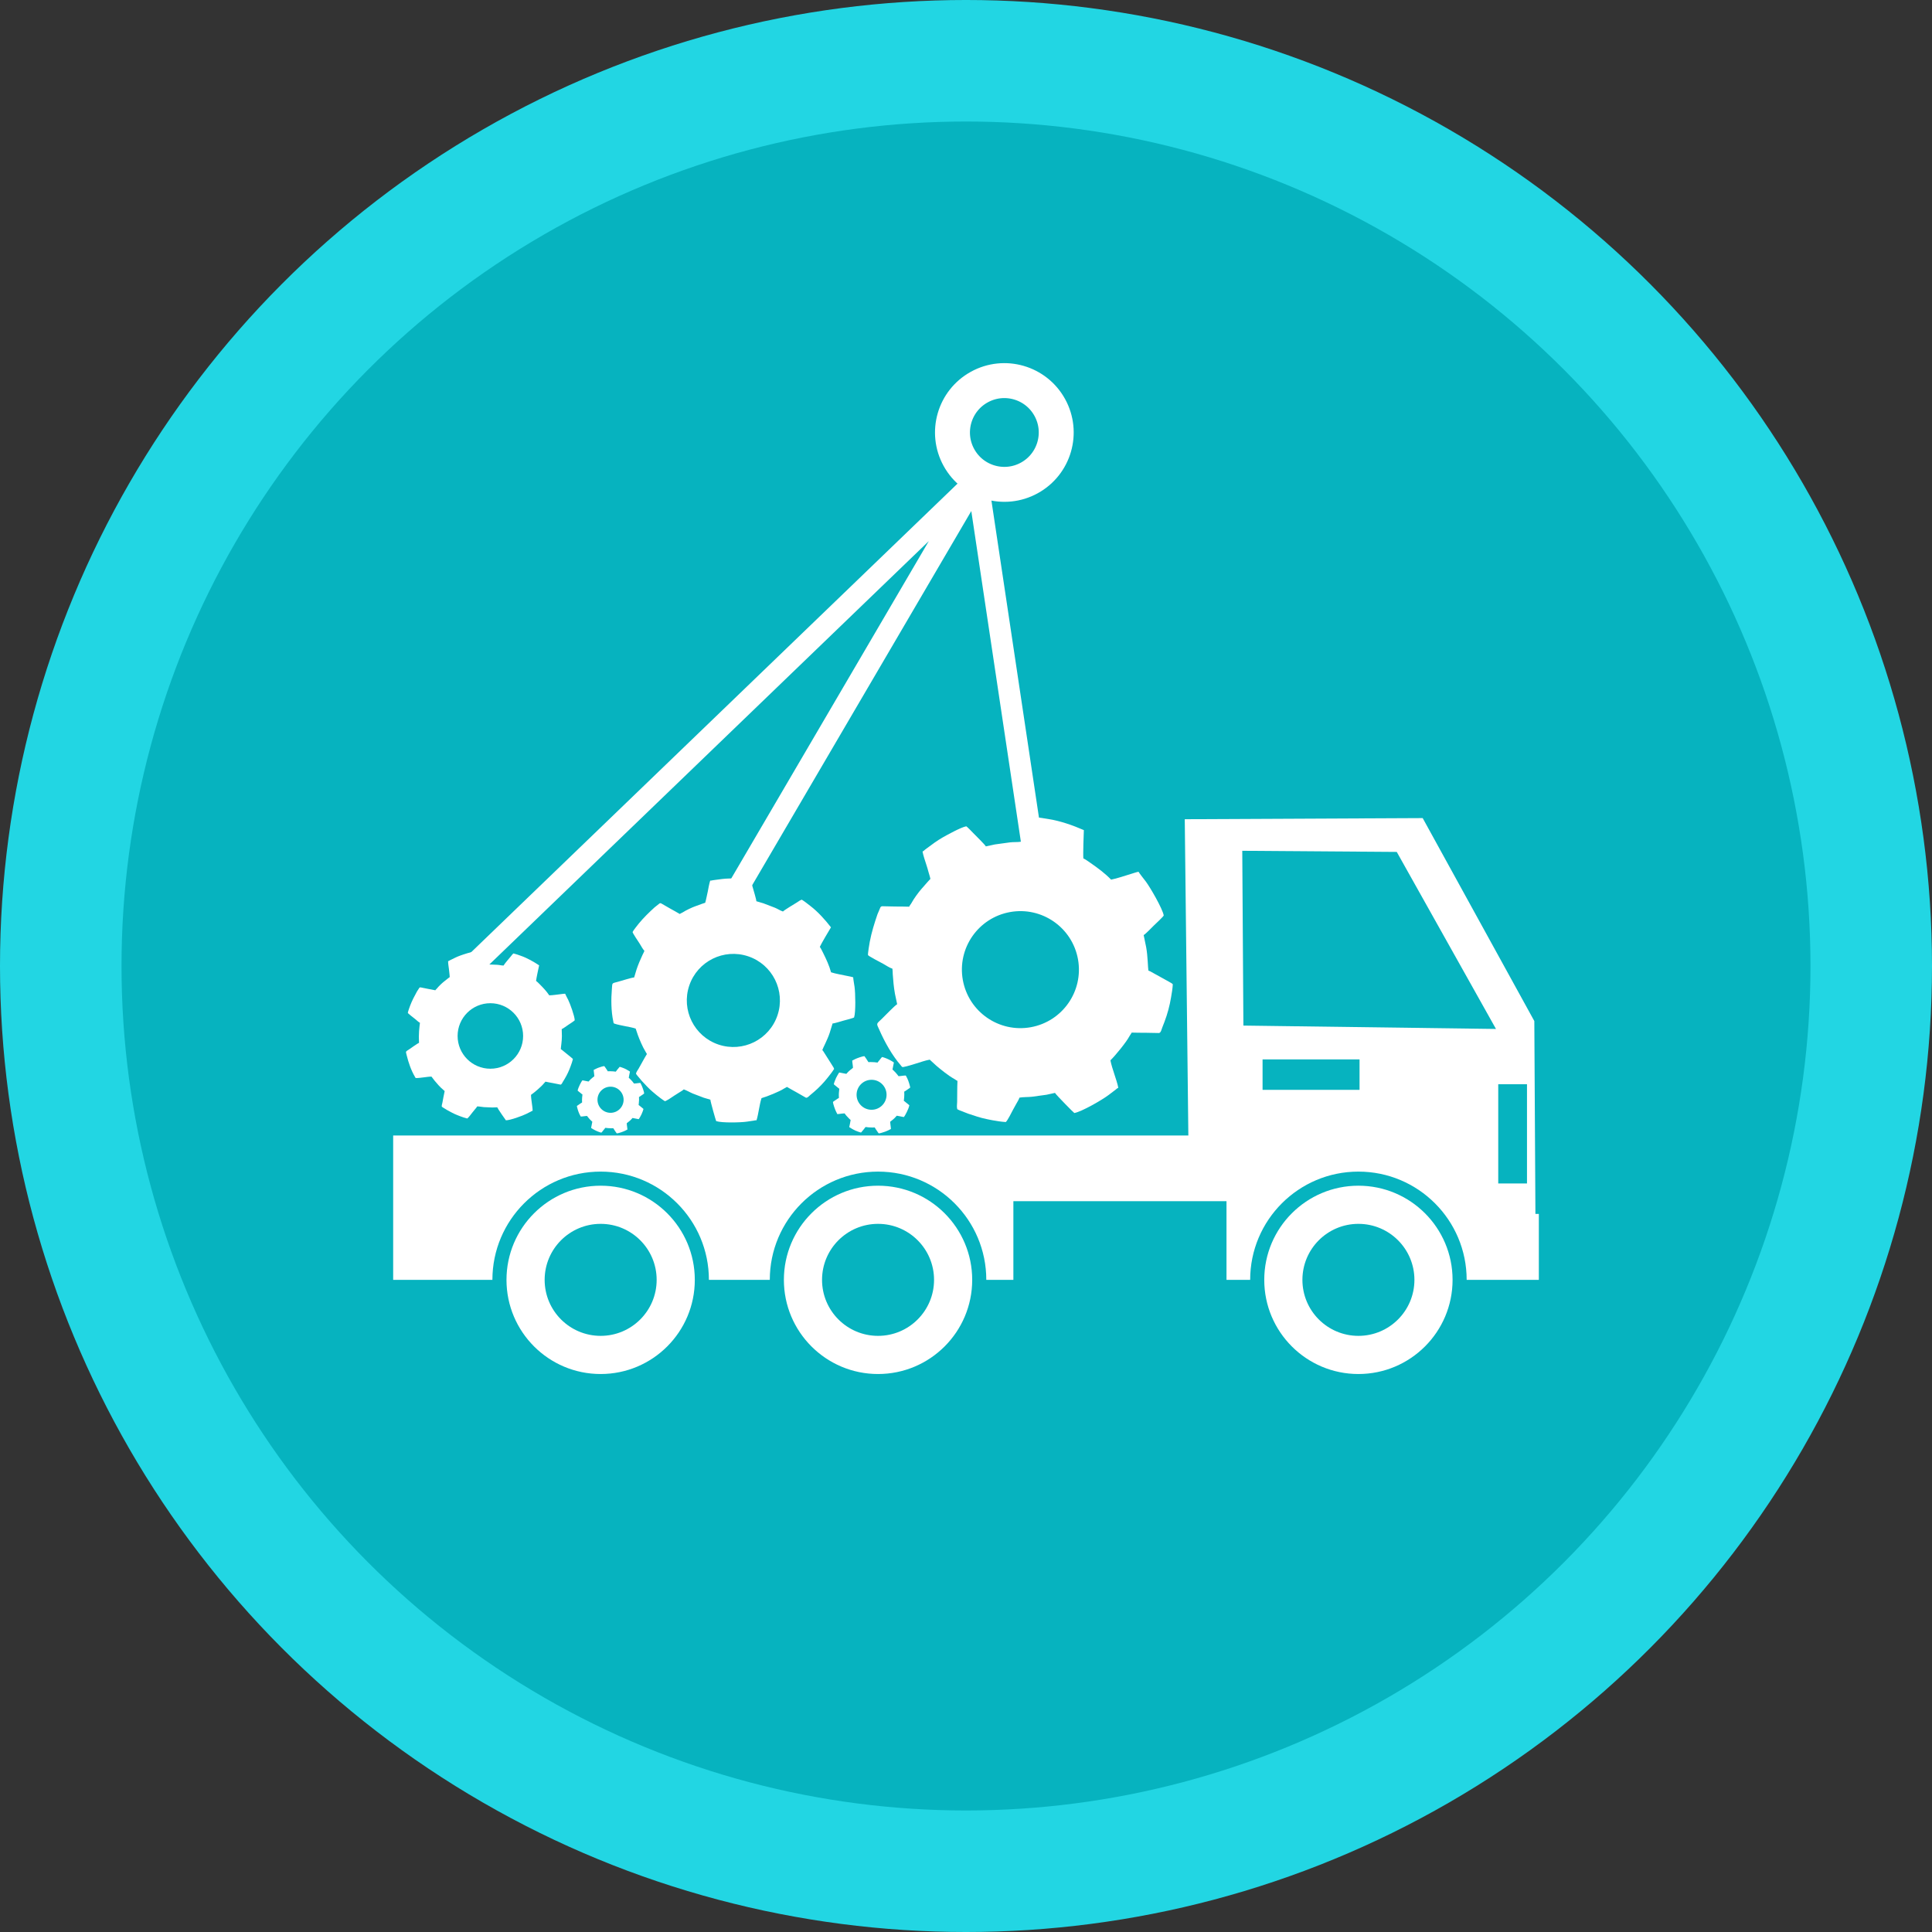 <?xml version="1.0" encoding="UTF-8"?>
<!DOCTYPE svg PUBLIC "-//W3C//DTD SVG 1.1//EN" "http://www.w3.org/Graphics/SVG/1.1/DTD/svg11.dtd">
<!-- Creator: CorelDRAW -->
<svg xmlns="http://www.w3.org/2000/svg" xml:space="preserve" width="76.2mm" height="76.2mm" version="1.1" style="shape-rendering:geometricPrecision; text-rendering:geometricPrecision; image-rendering:optimizeQuality; fill-rule:evenodd; clip-rule:evenodd"
viewBox="0 0 7619.98 7619.98"
 xmlns:xlink="http://www.w3.org/1999/xlink"
 xmlns:xodm="http://www.corel.com/coreldraw/odm/2003">
 <rect x="0" y="0" width="7619.98" height="7619.98" fill="#333333" stroke="none"/>
 <defs>
  <style type="text/css">
   <![CDATA[
    .str0 {stroke:white;stroke-width:135.47;stroke-miterlimit:22.926}
    .str1 {stroke:white;stroke-width:84.67;stroke-linecap:round;stroke-linejoin:round;stroke-miterlimit:22.926}
    .fil3 {fill:none}
    .fil1 {fill:#06B3BF}
    .fil0 {fill:#22D6E3}
    .fil2 {fill:white}
   ]]>
  </style>
 </defs>
 <g id="Capa_x0020_1">
  <circle class="fil0" cx="3809.99" cy="3809.99" r="3810"/>
  <circle class="fil1" cx="3809.98" cy="3809.99" r="3330.71"/>
  <g id="_2119160432160">
   <path class="fil2" d="M1550.68 4478.61l3136.29 0 -14.17 -1247.52 938.41 -4.45 440.3 800.54 4.32 760.53 13.47 0 0 260.17 -284.64 0c0,-235.8 -191.16,-426.96 -426.96,-426.96 -235.8,0 -426.96,191.16 -426.96,426.96l-93.33 0 0 -310.2 -840.57 0 0 310.2 -106.8 0c0,-235.8 -191.16,-426.96 -426.96,-426.96 -235.8,0 -426.96,191.16 -426.96,426.96l-240.16 0c0,-235.8 -191.16,-426.96 -426.96,-426.96 -235.8,0 -426.96,191.16 -426.96,426.96l-391.36 0 0 -569.27zm3348.94 -1122.99l4.45 689.36 996.23 13.34 -391.37 -698.26 -609.31 -4.44zm80.06 822.78l382.47 0 0 120.08 -382.47 0 0 -120.08zm929.52 97.84l113.4 0 0 391.46 -113.4 0 0 -391.46z"/>
   <path class="fil2" d="M2369 5419.25c205.1,0 371.37,-166.27 371.37,-371.37 0,-205.1 -166.27,-371.37 -371.37,-371.37 -205.1,0 -371.37,166.27 -371.37,371.37 0,205.1 166.27,371.37 371.37,371.37zm0.01 -150.49c121.98,0 220.88,-98.89 220.88,-220.89 0,-121.98 -98.9,-220.88 -220.88,-220.88 -121.99,0 -220.89,98.9 -220.89,220.88 0,122 98.9,220.89 220.89,220.89z"/>
   <path class="fil2" d="M3463.08 5419.25c205.1,0 371.37,-166.27 371.37,-371.37 0,-205.1 -166.27,-371.37 -371.37,-371.37 -205.1,0 -371.37,166.27 -371.37,371.37 0,205.1 166.27,371.37 371.37,371.37zm0.01 -150.49c121.98,0 220.88,-98.89 220.88,-220.89 0,-121.98 -98.9,-220.88 -220.88,-220.88 -122,0 -220.89,98.9 -220.89,220.88 0,122 98.89,220.89 220.89,220.89z"/>
   <path class="fil2" d="M5357.7 5419.25c205.1,0 371.37,-166.27 371.37,-371.37 0,-205.1 -166.27,-371.37 -371.37,-371.37 -205.1,0 -371.37,166.27 -371.37,371.37 0,205.1 166.27,371.37 371.37,371.37zm0.01 -150.49c121.98,0 220.88,-98.89 220.88,-220.89 0,-121.98 -98.9,-220.88 -220.88,-220.88 -121.99,0 -220.89,98.9 -220.89,220.88 0,122 98.9,220.89 220.89,220.89z"/>
   <path class="fil2" d="M3638.51 3358.49c2.64,14.72 10.49,37.97 15.49,53.36 2.84,8.77 5.81,18.34 7.84,26.52 2.52,10.05 5.83,17.82 7.72,28.3 -4.41,4.26 -7.52,8.09 -11.77,12.64l-22.69 25.86c-11.72,12.91 -32.16,41.27 -39.66,55.7 -3.04,5.83 -7.17,9.53 -9.65,15.21 -18.16,-0.94 -36.59,-0.31 -55.4,-0.72l-48.76 -1.04c-4.97,-0.03 -6.95,0.61 -9.47,4.9l-7.11 16.98c-1.67,4.05 -3.18,6.71 -4.64,11.02 -12.14,35.63 -22.8,69.7 -29.99,107.36 -1.5,7.8 -7.97,46.17 -6.89,52.2 0.71,3.95 50.03,29.03 59.45,34.27 11.45,6.36 24.54,15.63 36.82,19.55 1.16,6.43 0.86,15.09 1.31,21.74 1.75,25.53 3.95,50.77 8.7,77.28 2.77,15.41 5.94,25.83 8.68,41.1 -7.93,3.72 -50.06,47.64 -59.83,57.02 -24.08,23.15 -22.62,16.5 -9.61,45.95 20.56,46.51 49.45,98.57 83.09,137.35 3.46,3.99 4.99,8.4 10.14,7.47 17.84,-3.2 36.01,-9.5 51.97,-14.25 18.14,-5.42 33.77,-11.47 52.68,-14.87l25.43 23.32c15.79,14.05 51.88,42.32 68.61,51.03 6.06,3.16 10.09,7.12 15.37,9.42 -1.42,27.64 -0.72,55.18 -1.28,83.5 -0.17,8.66 -1.82,17.61 -0.12,25.3 0.03,0.15 0.19,0.55 0.22,0.65 1,3.67 1,2.23 4.32,4.19 2.18,1.28 3.59,1.7 5.82,2.67l33.64 13.07c23.3,7.67 46.85,16.04 70.97,20.87 8.39,1.68 15.84,3.52 24.98,5.05 17.41,2.9 33.88,6.03 52.15,6.96 7.98,-7.71 21.81,-36.34 27.84,-47.48 4.47,-8.28 8.6,-15.3 13.11,-23.77 4.35,-8.21 10.06,-16.26 12.87,-25.02 15,-2.7 32.03,-1.78 48.41,-3.42l58.12 -7.94c12.99,-2.33 20.79,-5.03 33.59,-7.33 3.09,6.57 75.04,79.6 76.3,79.38 29.29,-5.26 109.08,-51.45 134.67,-70.71l28.66 -21.7c3.27,-2.9 5.76,-5.36 10.09,-7.23 -2.64,-14.72 -10.48,-37.96 -15.48,-53.36 -5.31,-16.35 -12.68,-38.73 -15.57,-54.82 19.68,-18.99 63.06,-72.33 74.35,-94.04 3.16,-6.06 7.12,-10.09 9.42,-15.36 17.86,0.91 37.03,0.36 55.39,0.72l51.83 0.96c0.36,-0.03 1.32,-0.22 1.58,-0.29 6.81,-1.49 9.7,-16.14 11.94,-21.52 3.21,-7.68 5.8,-14.74 8.72,-22.43 11.63,-30.49 20.45,-63.44 25.84,-96 2.9,-17.55 6.01,-33.67 6.96,-52.15 -3.38,-3.5 -6.54,-5.17 -11.15,-7.6 -4.25,-2.24 -7.59,-4.33 -11.8,-6.68l-60.15 -33.25c-4.89,-2.7 -7.92,-4.62 -13.16,-6.29 -2.21,-12.26 -2.2,-55.41 -8.68,-91.51l-10.02 -48.61c7.01,-3.29 32.83,-30.58 40.28,-37.73 4.52,-4.35 39.43,-36.73 38.87,-39.82 -4.8,-26.74 -52.73,-109.67 -71.05,-134.18 -3.69,-4.94 -26.37,-33.35 -28.36,-37.99 -8.24,1.48 -18.25,5.08 -26.84,7.63 -23.04,6.84 -59.62,19.52 -81.34,23.42 -23.93,-24.8 -51.67,-45.26 -79.83,-64.85 -7.1,-4.95 -21.68,-15.47 -29.57,-18.92 -1.54,-16.21 1.26,-98.02 1.95,-111.52 -42.28,-18.51 -94.48,-36.93 -140.51,-43.77 -17.86,-2.66 -33.27,-6 -52.15,-6.97 -6.09,5.88 -10.11,15.43 -14.28,22.95 -7.55,13.64 -35.28,59.99 -39.54,73.31 -15.53,2.79 -28.97,0.89 -44.69,2.82l-59.34 8.1c-13.78,2.48 -22.46,5.33 -36.09,7.78 -3.27,-6.98 -41.72,-44.25 -51.78,-54.76 -3.93,-4.1 -23.58,-24.79 -25.77,-24.39 -20.65,3.7 -76.06,34.37 -93.66,44.43 -21.76,12.47 -39.84,26.2 -59.52,40.8 -3.4,2.53 -5.89,4.17 -9.1,6.82 -3.69,3.05 -5.21,5.34 -9.89,7.36zm345.31 238.72c125.44,-22.51 245.38,60.92 267.9,186.36 22.52,125.44 -60.92,245.39 -186.36,267.9 -125.44,22.52 -245.38,-60.92 -267.9,-186.36 -22.52,-125.44 60.92,-245.38 186.36,-267.9z"/>
   <path class="fil2" d="M2801.11 3473.2c-3.78,11.28 -7.19,30.5 -9.58,43.15 -1.37,7.21 -2.96,15.02 -4.66,21.51 -2.09,7.98 -2.75,14.66 -5.44,22.7 -4.7,1.28 -8.34,2.77 -13.04,4.32l-25.72 9.37c-13.11,4.54 -38.22,16.51 -48.97,23.71 -4.35,2.91 -8.64,3.91 -12.54,6.92 -12.32,-7.59 -25.42,-14.2 -38.39,-21.67l-33.63 -19.36c-3.46,-1.92 -5.08,-2.24 -8.48,-0.21l-11.45 9.13c-2.72,2.2 -4.78,3.48 -7.45,5.92 -22.09,20.23 -42.55,39.93 -61.96,63.45 -4.03,4.88 -23.21,29.18 -24.76,33.8 -1.02,3.03 23.81,39.38 28.38,46.64 5.56,8.82 11.15,20.28 18.23,27.71 -1.66,4.93 -5.17,10.86 -7.4,15.68 -8.54,18.48 -16.66,36.94 -23.47,57.25 -3.96,11.81 -5.73,20.3 -9.66,32 -6.95,-0.43 -53.14,14.11 -63.54,16.91 -25.65,6.96 -22.09,2.87 -24.27,28.4 -3.43,40.31 -3.17,87.68 5.48,127.61 0.89,4.1 0.27,7.76 4.22,9.09 13.67,4.58 28.76,7.12 41.71,9.91 14.73,3.16 27.96,4.91 42.45,9.77l8.83 25.99c5.65,15.84 20.03,49.36 28.37,61.84 3.02,4.51 4.32,8.82 7.12,12.44 -11.55,18.75 -21.59,38.23 -32.81,57.78 -3.42,5.98 -8,11.59 -9.75,17.61 -0.04,0.11 -0.07,0.45 -0.1,0.54 -0.7,2.94 -0.15,1.94 1.42,4.57 1.03,1.72 1.85,2.56 3.04,4.09l18.48 21.98c13.32,14.26 26.56,29.1 41.54,41.69 5.22,4.38 9.72,8.51 15.51,13.08 11.04,8.67 21.34,17.15 33.73,24.78 8.52,-2.33 29.11,-17.02 37.58,-22.49 6.28,-4.07 11.85,-7.38 18.23,-11.57 6.17,-4.07 13.24,-7.5 18.54,-12.55 11.5,3.86 23.03,11.01 35.09,16.12l43.6 16.68c9.95,3.34 16.42,4.44 26.24,7.73 -0.36,5.75 21.93,84.23 22.9,84.55 22.45,7.53 95.78,5.79 121,2.14l28.3 -4.19c3.39,-0.78 6.07,-1.54 9.8,-1.19 3.79,-11.28 7.2,-30.5 9.59,-43.15 2.55,-13.45 5.96,-31.88 10.1,-44.21 20.98,-5.73 71.64,-26.37 87.82,-37.2 4.52,-3.03 8.83,-4.32 12.45,-7.12 12.11,7.46 25.7,14.4 38.38,21.68l35.8 20.48c0.26,0.11 1,0.34 1.21,0.4 5.32,1.56 12.94,-7.56 16.56,-10.45 5.17,-4.14 9.68,-8.08 14.65,-12.32 19.78,-16.83 38.53,-36.46 54.73,-57.12 8.74,-11.14 17.07,-21.2 24.79,-33.73 -1.02,-3.74 -2.58,-6.1 -4.88,-9.56 -2.1,-3.19 -3.63,-5.93 -5.68,-9.18l-29.26 -46.19c-2.38,-3.75 -3.76,-6.25 -6.78,-9.42 3.15,-9.4 19.65,-39.51 28.93,-67.18l11.59 -37.75c6.14,0.39 34.59,-8.79 42.53,-10.93 4.81,-1.31 41.55,-10.56 42.34,-12.93 6.87,-20.5 5.12,-96.69 1.71,-120.79 -0.69,-4.86 -5.65,-33.35 -5.27,-37.36 -6.32,-2.11 -14.68,-3.42 -21.64,-4.93 -18.7,-4.03 -49.07,-9.17 -65.72,-14.75 -7.22,-26.45 -18.76,-51.33 -30.92,-75.76 -3.07,-6.17 -9.21,-19.09 -13.4,-24.51 5.12,-11.9 38.34,-67.92 43.99,-77.08 -22.43,-29.07 -51.82,-61.88 -81.33,-84.25 -11.44,-8.68 -20.92,-16.9 -33.72,-24.79 -6.5,1.77 -12.95,6.9 -18.74,10.56 -10.48,6.62 -47.55,28.37 -55.61,36.04 -11.91,-3.99 -20.56,-10.46 -32.27,-15.12l-44.51 -17.03c-10.56,-3.54 -17.7,-4.86 -28.15,-8.37 0.39,-6.11 -12.19,-46.82 -15.2,-58 -1.17,-4.36 -6.98,-26.31 -8.66,-26.87 -15.83,-5.31 -66.21,-5.09 -82.34,-4.79 -19.95,0.37 -37.82,3.05 -57.13,5.72 -3.34,0.46 -5.71,0.65 -8.96,1.28 -3.74,0.71 -5.67,1.73 -9.72,1.35zm149.72 298.58c96.14,32.23 147.95,136.3 115.71,232.45 -32.23,96.14 -136.3,147.94 -232.44,115.71 -96.15,-32.24 -147.95,-136.31 -115.72,-232.45 32.24,-96.14 136.31,-147.95 232.45,-115.71z"/>
   <path class="fil2" d="M1767.35 3791.05c0,8.37 2.02,21.95 3.26,30.93 0.69,5.12 1.39,10.68 1.7,15.39 0.39,5.79 1.45,10.4 1.45,16.36 -2.85,1.91 -4.94,3.72 -7.73,5.8l-15.07 12.01c-7.73,5.96 -21.8,19.56 -27.36,26.77 -2.26,2.91 -4.9,4.54 -6.83,7.42 -9.91,-2.3 -20.13,-3.78 -30.45,-5.87l-26.77 -5.39c-2.74,-0.51 -3.89,-0.35 -5.71,1.76l-5.59 8.65c-1.32,2.07 -2.42,3.39 -3.65,5.61 -10.21,18.44 -19.46,36.16 -27.14,56.2 -1.6,4.15 -8.96,24.66 -8.96,28.09 0,2.25 24.69,20.94 29.37,24.76 5.68,4.64 11.97,11.04 18.36,14.41 0,3.66 -1.02,8.41 -1.43,12.12 -1.56,14.24 -2.85,28.37 -2.85,43.45 0,8.76 0.71,14.82 0.71,23.5 -4.73,1.27 -32.3,21.3 -38.61,25.5 -15.55,10.38 -14.09,6.86 -9.84,24.37 6.73,27.67 17.5,59.21 32.2,83.91 1.51,2.54 1.92,5.13 4.86,5.13 10.14,0 20.77,-1.68 30.04,-2.72 10.53,-1.19 19.75,-2.98 30.5,-2.98l11.71 15.36c7.31,9.31 24.4,28.46 32.76,34.91 3.03,2.34 4.86,4.92 7.54,6.71 -3.52,15.09 -5.86,30.34 -8.97,45.89 -0.95,4.75 -2.74,9.52 -2.57,13.93 0,0.08 0.06,0.32 0.06,0.38 0.19,2.12 0.33,1.33 1.97,2.73 1.07,0.92 1.81,1.3 2.94,2.05l17.25 10.53c12.08,6.54 24.23,13.47 37.04,18.52 4.46,1.76 8.38,3.51 13.27,5.26 9.3,3.32 18.07,6.67 28.05,8.99 5.16,-3.46 15.61,-17.87 20.04,-23.41 3.28,-4.12 6.25,-7.58 9.57,-11.8 3.21,-4.09 7.16,-7.97 9.57,-12.52 8.53,0 17.82,2.19 27.01,2.91l32.82 1.37c7.39,0 11.95,-0.71 19.23,-0.71 1.05,3.92 33.48,51.28 34.19,51.28 16.67,0 65.2,-17.56 81.21,-25.64l17.94 -9.12c2.09,-1.28 3.71,-2.39 6.28,-2.99 0,-8.37 -2.02,-21.96 -3.26,-30.93 -1.3,-9.54 -3.15,-22.6 -3.15,-31.76 12.72,-8.51 41.9,-33.62 50.27,-44.46 2.34,-3.03 4.92,-4.86 6.71,-7.54 9.76,2.27 20.37,3.86 30.46,5.88l28.46 5.66c0.2,0.02 0.75,0 0.9,-0.01 3.9,-0.15 6.94,-7.93 8.71,-10.67 2.53,-3.92 4.65,-7.56 7.02,-11.5 9.43,-15.65 17.55,-32.94 23.74,-50.35 3.33,-9.38 6.64,-17.96 8.99,-28.05 -1.52,-2.26 -3.09,-3.49 -5.39,-5.29 -2.12,-1.65 -3.75,-3.14 -5.84,-4.85l-29.86 -24.27c-2.43,-1.97 -3.91,-3.33 -6.63,-4.77 0,-6.98 4.27,-30.75 4.27,-51.28l-0.71 -27.79c4.18,-1.11 21.11,-13.6 25.93,-16.8 2.91,-1.95 25.35,-16.34 25.35,-18.1 0,-15.21 -18.21,-65.65 -25.88,-80.97 -1.54,-3.09 -11.23,-20.99 -11.87,-23.74 -4.69,0 -10.56,1 -15.54,1.55 -13.38,1.49 -34.79,4.86 -47.14,4.86 -10.74,-16.03 -24,-30.05 -37.58,-43.63 -3.43,-3.43 -10.42,-10.67 -14.43,-13.36 0.76,-9.08 10.4,-53.88 12.11,-61.26 -21.47,-14.38 -48.41,-29.69 -73.1,-38.01 -9.58,-3.23 -17.74,-6.6 -28.05,-9 -3.94,2.64 -7.09,7.5 -10.14,11.23 -5.51,6.77 -25.37,29.57 -29.04,36.49 -8.83,0 -16.05,-2.38 -24.9,-2.87l-33.51 -1.4c-7.84,0 -12.9,0.71 -20.65,0.71 -1.11,-4.17 -18.61,-28.51 -23.12,-35.29 -1.76,-2.65 -10.54,-16 -11.79,-16 -11.75,0 -45.31,11.42 -56.01,15.23 -13.22,4.71 -24.54,10.49 -36.83,16.59 -2.13,1.06 -3.66,1.72 -5.69,2.86 -2.34,1.32 -3.4,2.43 -6.18,3.08zm166.68 165.71c71.35,0 129.19,57.84 129.19,129.19 0,71.35 -57.84,129.2 -129.19,129.2 -71.36,0 -129.2,-57.85 -129.2,-129.2 0,-71.35 57.84,-129.19 129.2,-129.19z"/>
   <path class="fil2" d="M2341.57 4219.88c0,3.34 0.81,8.76 1.3,12.34 0.28,2.04 0.55,4.26 0.68,6.14 0.15,2.31 0.58,4.15 0.58,6.52 -1.14,0.77 -1.98,1.49 -3.09,2.32l-6.01 4.79c-3.08,2.37 -8.69,7.8 -10.91,10.67 -0.9,1.16 -1.95,1.81 -2.72,2.96 -3.96,-0.92 -8.03,-1.51 -12.15,-2.34l-10.67 -2.15c-1.1,-0.2 -1.56,-0.14 -2.28,0.7l-2.23 3.45c-0.53,0.83 -0.96,1.35 -1.46,2.24 -4.07,7.36 -7.76,14.42 -10.82,22.42 -0.64,1.65 -3.58,9.83 -3.58,11.2 0,0.89 9.85,8.35 11.72,9.87 2.26,1.86 4.77,4.41 7.32,5.75 0,1.46 -0.41,3.35 -0.57,4.83 -0.62,5.68 -1.14,11.32 -1.14,17.33 0,3.5 0.29,5.91 0.29,9.38 -1.89,0.5 -12.88,8.49 -15.4,10.17 -6.21,4.14 -5.62,2.73 -3.92,9.72 2.68,11.03 6.97,23.61 12.84,33.46 0.6,1.02 0.76,2.05 1.93,2.05 4.05,0 8.29,-0.67 11.99,-1.09 4.2,-0.47 7.87,-1.18 12.16,-1.18l4.67 6.12c2.92,3.71 9.73,11.35 13.07,13.93 1.2,0.93 1.93,1.96 3,2.67 -1.4,6.02 -2.33,12.1 -3.57,18.3 -0.38,1.9 -1.1,3.8 -1.03,5.56 0,0.03 0.02,0.13 0.02,0.15 0.08,0.85 0.14,0.53 0.79,1.09 0.43,0.37 0.72,0.52 1.17,0.82l6.88 4.2c4.82,2.6 9.66,5.37 14.78,7.38 1.77,0.71 3.34,1.4 5.29,2.1 3.71,1.32 7.21,2.66 11.18,3.59 2.06,-1.38 6.23,-7.13 8,-9.34 1.3,-1.64 2.49,-3.02 3.81,-4.71 1.29,-1.63 2.86,-3.17 3.82,-4.99 3.4,0 7.11,0.88 10.77,1.16l13.09 0.55c2.95,0 4.77,-0.29 7.67,-0.29 0.42,1.57 13.36,20.46 13.64,20.46 6.65,0 26,-7.01 32.39,-10.23l7.16 -3.64c0.83,-0.51 1.47,-0.95 2.5,-1.19 0,-3.34 -0.81,-8.76 -1.3,-12.34 -0.52,-3.8 -1.26,-9.01 -1.26,-12.66 5.07,-3.4 16.71,-13.41 20.05,-17.74 0.93,-1.2 1.96,-1.93 2.68,-3 3.89,0.9 8.12,1.54 12.14,2.34l11.36 2.26c0.08,0.01 0.3,0 0.36,0 1.55,-0.06 2.76,-3.17 3.47,-4.26 1.01,-1.56 1.85,-3.01 2.8,-4.59 3.76,-6.24 7,-13.13 9.47,-20.08 1.33,-3.74 2.65,-7.16 3.58,-11.18 -0.6,-0.91 -1.23,-1.4 -2.15,-2.11 -0.84,-0.66 -1.49,-1.26 -2.33,-1.94l-11.91 -9.68c-0.96,-0.78 -1.55,-1.33 -2.64,-1.9 0,-2.78 1.7,-12.26 1.7,-20.45l-0.28 -11.08c1.67,-0.45 8.42,-5.43 10.34,-6.71 1.16,-0.77 10.11,-6.51 10.11,-7.22 0,-6.06 -7.26,-26.18 -10.32,-32.29 -0.62,-1.23 -4.48,-8.37 -4.73,-9.47 -1.87,0 -4.22,0.4 -6.2,0.62 -5.34,0.59 -13.88,1.94 -18.8,1.94 -4.28,-6.4 -9.58,-11.99 -14.99,-17.4 -1.37,-1.37 -4.15,-4.26 -5.75,-5.33 0.3,-3.62 4.14,-21.49 4.83,-24.43 -8.57,-5.74 -19.31,-11.84 -29.16,-15.16 -3.82,-1.29 -7.08,-2.64 -11.19,-3.59 -1.57,1.05 -2.83,2.99 -4.04,4.48 -2.2,2.7 -10.12,11.79 -11.58,14.55 -3.53,0 -6.41,-0.95 -9.94,-1.14l-13.36 -0.56c-3.12,0 -5.14,0.28 -8.24,0.28 -0.44,-1.66 -7.42,-11.37 -9.22,-14.08 -0.7,-1.05 -4.2,-6.37 -4.7,-6.37 -4.68,0 -18.07,4.55 -22.34,6.07 -5.27,1.88 -9.79,4.18 -14.69,6.62 -0.84,0.42 -1.46,0.68 -2.27,1.14 -0.93,0.52 -1.35,0.96 -2.46,1.22zm66.48 66.09c28.45,0 51.52,23.07 51.52,51.53 0,28.46 -23.07,51.53 -51.52,51.53 -28.46,0 -51.53,-23.07 -51.53,-51.53 0,-28.46 23.07,-51.53 51.53,-51.53z"/>
   <path class="fil2" d="M3513.86 4452.9c0,-3.84 -0.93,-10.05 -1.49,-14.16 -0.32,-2.34 -0.64,-4.89 -0.78,-7.05 -0.18,-2.65 -0.66,-4.76 -0.66,-7.49 1.3,-0.87 2.26,-1.7 3.53,-2.65l6.9 -5.5c3.54,-2.72 9.98,-8.95 12.53,-12.25 1.03,-1.33 2.24,-2.08 3.12,-3.4 4.54,1.06 9.21,1.74 13.94,2.69l12.25 2.47c1.25,0.23 1.78,0.16 2.61,-0.81l2.56 -3.96c0.61,-0.94 1.11,-1.55 1.67,-2.57 4.68,-8.44 8.91,-16.55 12.43,-25.72 0.73,-1.9 4.1,-11.28 4.1,-12.86 0,-1.02 -11.3,-9.58 -13.44,-11.33 -2.6,-2.12 -5.49,-5.05 -8.41,-6.6 0,-1.67 0.47,-3.84 0.66,-5.54 0.71,-6.52 1.3,-12.99 1.3,-19.89 0,-4.01 -0.33,-6.78 -0.33,-10.76 2.17,-0.58 14.79,-9.75 17.68,-11.67 7.12,-4.75 6.45,-3.14 4.5,-11.16 -3.08,-12.66 -8.01,-27.1 -14.74,-38.4 -0.69,-1.17 -0.88,-2.35 -2.22,-2.35 -4.64,0 -9.51,0.77 -13.75,1.25 -4.82,0.54 -9.04,1.36 -13.96,1.36l-5.36 -7.03c-3.35,-4.26 -11.17,-13.03 -15,-15.98 -1.38,-1.07 -2.22,-2.25 -3.45,-3.07 1.61,-6.91 2.68,-13.89 4.11,-21.01 0.43,-2.17 1.25,-4.36 1.17,-6.37 0,-0.04 -0.02,-0.15 -0.02,-0.18 -0.09,-0.97 -0.15,-0.61 -0.9,-1.25 -0.5,-0.42 -0.83,-0.59 -1.35,-0.94l-7.9 -4.82c-5.52,-2.99 -11.08,-6.16 -16.95,-8.47 -2.04,-0.81 -3.84,-1.61 -6.07,-2.41 -4.26,-1.52 -8.28,-3.05 -12.84,-4.11 -2.36,1.58 -7.15,8.17 -9.17,10.71 -1.51,1.89 -2.87,3.47 -4.39,5.4 -1.47,1.88 -3.27,3.65 -4.38,5.73 -3.9,0 -8.16,-1 -12.36,-1.33l-15.02 -0.63c-3.38,0 -5.47,0.33 -8.81,0.33 -0.48,-1.79 -15.32,-23.48 -15.65,-23.48 -7.62,0 -29.84,8.04 -37.17,11.74l-8.21 4.18c-0.96,0.58 -1.7,1.09 -2.87,1.37 0,3.83 0.92,10.05 1.49,14.15 0.6,4.37 1.44,10.35 1.44,14.54 -5.82,3.9 -19.18,15.39 -23.01,20.35 -1.07,1.39 -2.25,2.22 -3.07,3.45 -4.46,-1.04 -9.32,-1.77 -13.94,-2.69l-13.03 -2.59c-0.09,-0.01 -0.34,0 -0.41,0 -1.79,0.07 -3.18,3.64 -3.99,4.89 -1.15,1.79 -2.13,3.46 -3.21,5.26 -4.32,7.17 -8.03,15.08 -10.87,23.05 -1.52,4.29 -3.04,8.22 -4.11,12.84 0.69,1.03 1.41,1.6 2.47,2.42 0.97,0.76 1.71,1.44 2.67,2.22l13.67 11.11c1.11,0.9 1.79,1.52 3.03,2.18 0,3.19 -1.95,14.08 -1.95,23.48l0.32 12.71c-1.91,0.51 -9.66,6.23 -11.87,7.69 -1.33,0.9 -11.6,7.48 -11.6,8.29 0,6.96 8.33,30.05 11.84,37.06 0.71,1.41 5.14,9.61 5.44,10.87 2.14,0 4.83,-0.46 7.11,-0.71 6.12,-0.68 15.92,-2.23 21.58,-2.23 4.91,7.34 10.98,13.76 17.2,19.97 1.57,1.57 4.77,4.89 6.6,6.12 -0.34,4.15 -4.75,24.66 -5.54,28.04 9.83,6.58 22.16,13.59 33.46,17.4 4.39,1.48 8.12,3.02 12.84,4.12 1.8,-1.21 3.25,-3.44 4.64,-5.15 2.52,-3.09 11.61,-13.53 13.29,-16.7 4.05,0 7.35,1.09 11.4,1.32l15.34 0.64c3.59,0 5.9,-0.33 9.45,-0.33 0.51,1.91 8.52,13.05 10.58,16.16 0.81,1.21 4.83,7.32 5.4,7.32 5.38,0 20.74,-5.23 25.64,-6.97 6.05,-2.16 11.23,-4.8 16.86,-7.6 0.97,-0.48 1.67,-0.78 2.6,-1.3 1.07,-0.61 1.56,-1.11 2.83,-1.41zm-76.29 -75.85c-32.66,0 -59.14,-26.48 -59.14,-59.14 0,-32.66 26.48,-59.13 59.14,-59.13 32.66,0 59.13,26.47 59.13,59.13 0,32.66 -26.47,59.14 -59.13,59.14z"/>
  </g>
  <circle class="fil3 str0" transform="matrix(0.891 -0.491 0.491 0.891 3961.25 1705.75)" r="201.08"/>
  <path class="fil3 str1" d="M3854.95 1890.73l-2007.71 1934.33m1034.51 -272.52l973.2 -1661.81 217.43 1450.15"/>
 </g>
</svg>
